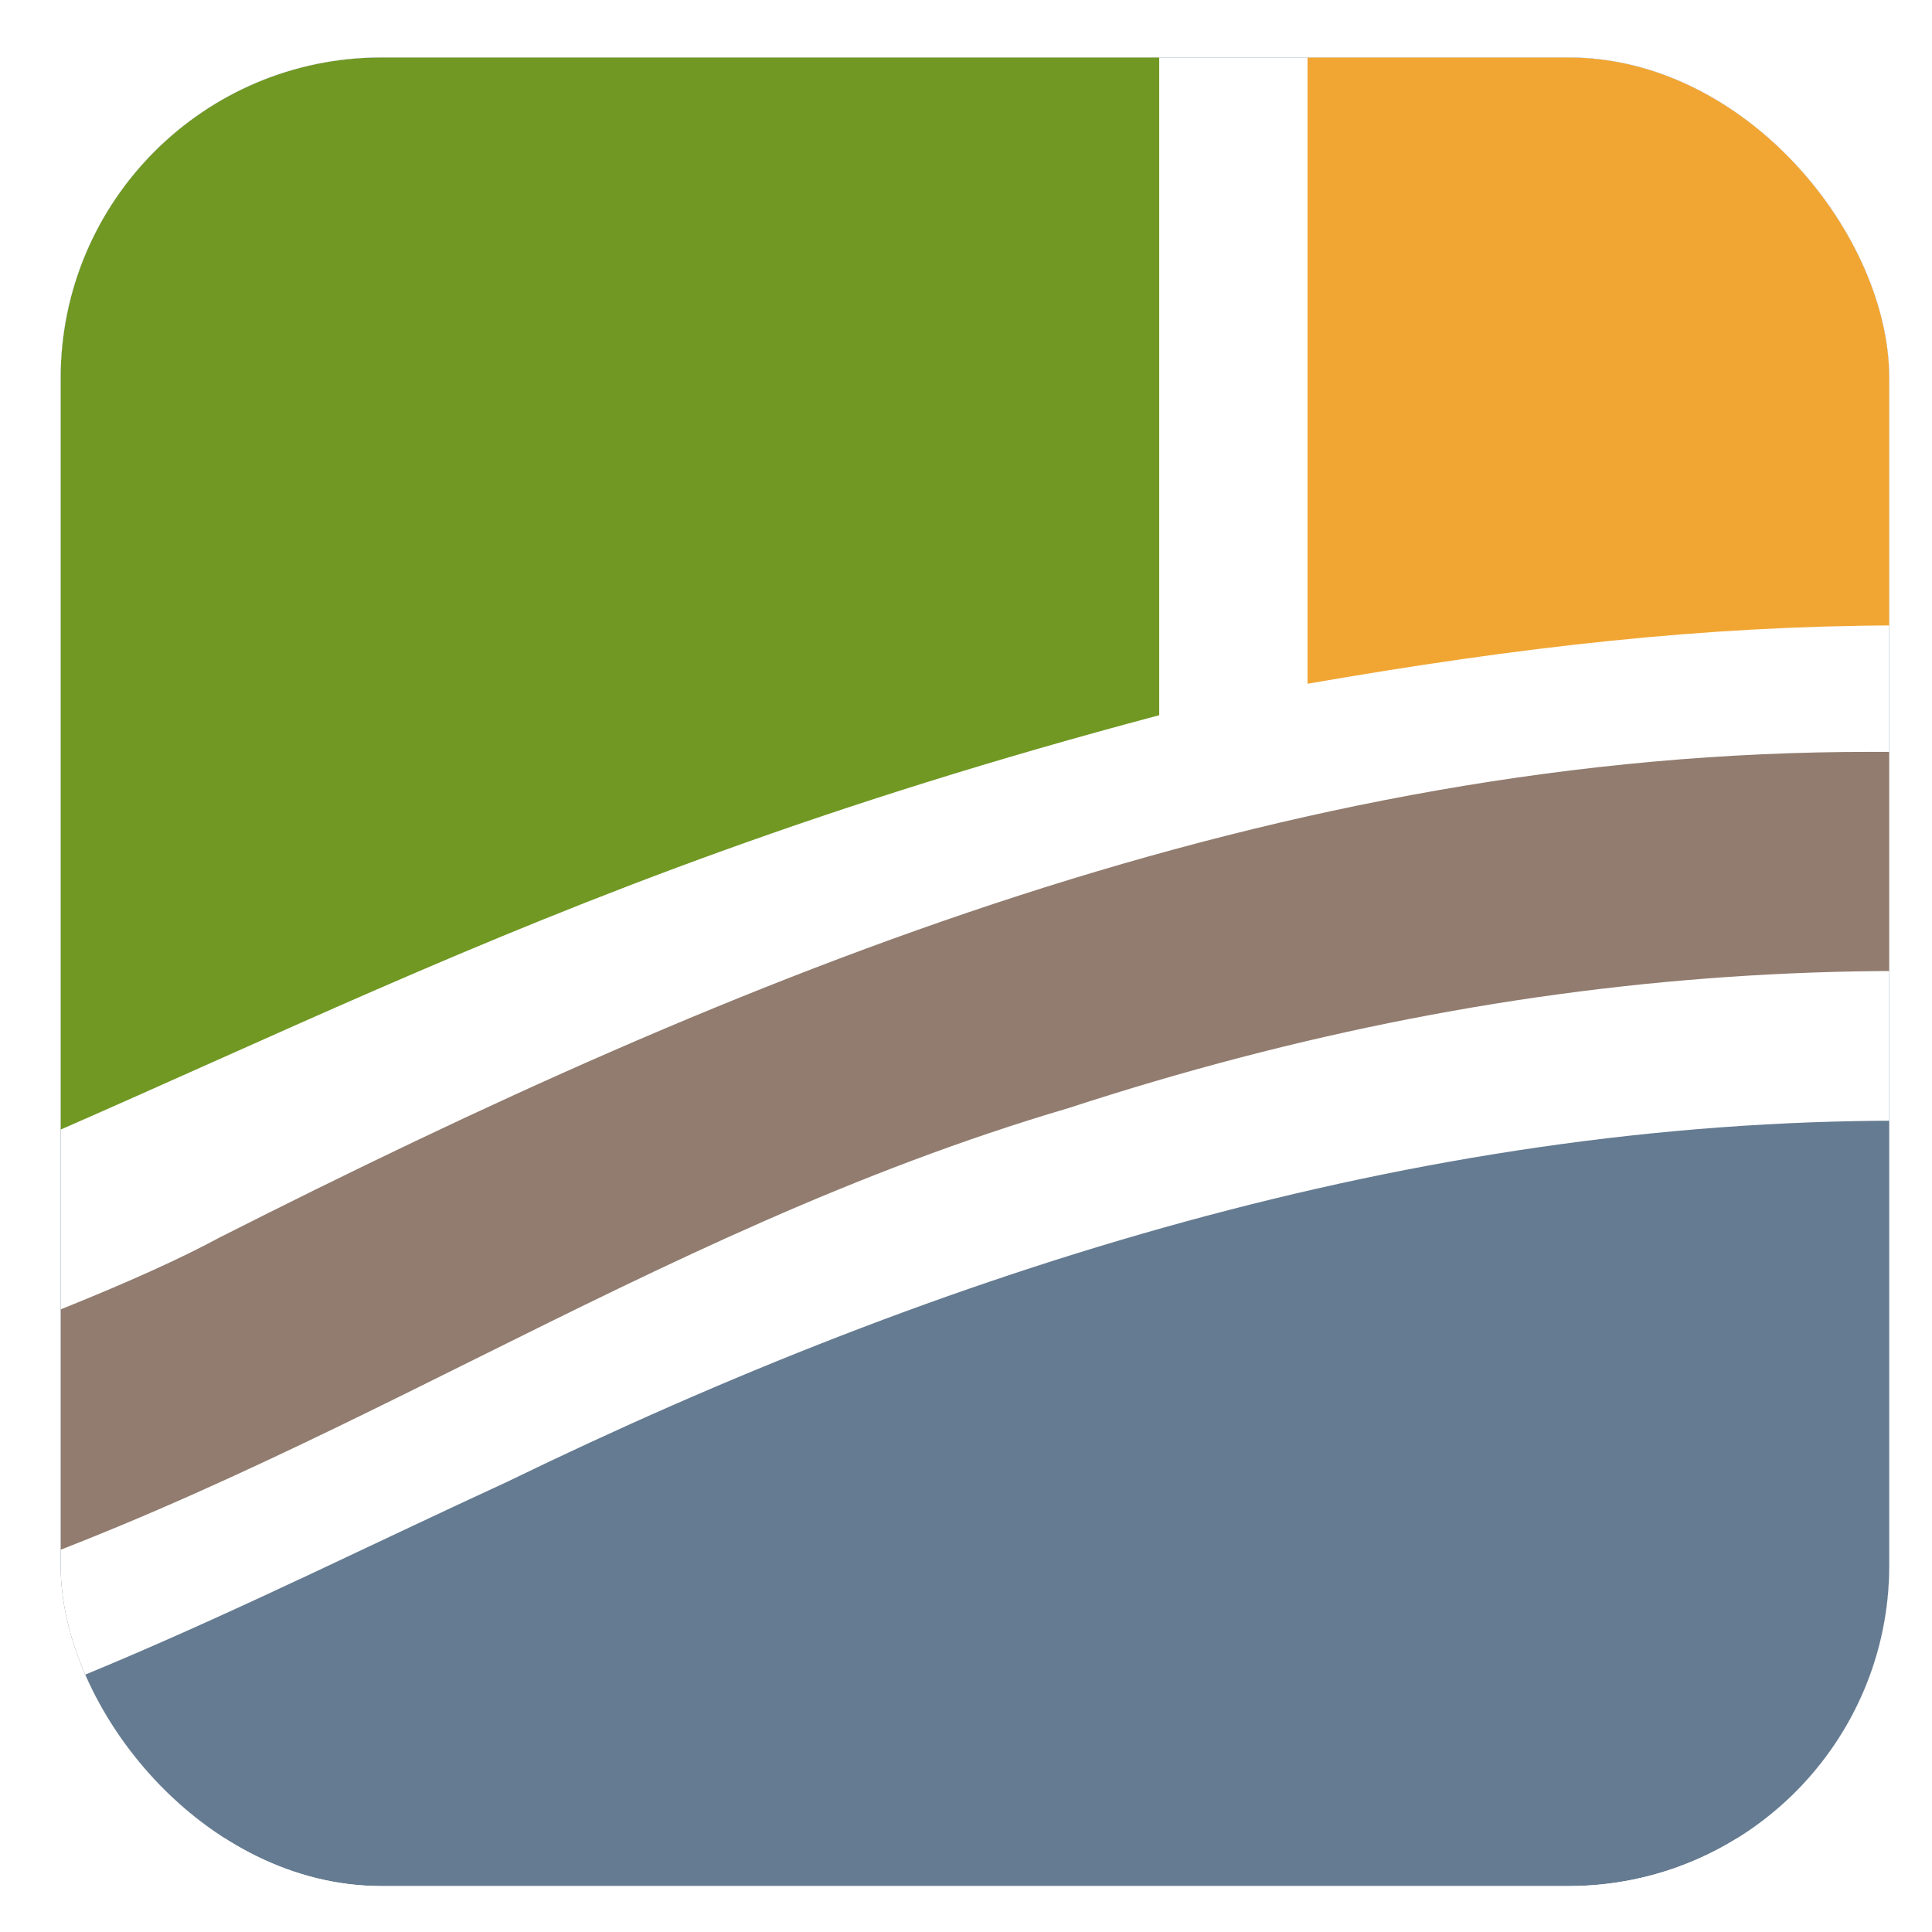 <?xml version="1.0" encoding="UTF-8" standalone="no"?>
<!-- Created with Inkscape (http://www.inkscape.org/) -->

<svg
   xmlns:dc="http://purl.org/dc/elements/1.1/"
   xmlns:cc="http://creativecommons.org/ns#"
   xmlns:rdf="http://www.w3.org/1999/02/22-rdf-syntax-ns#"
   xmlns:svg="http://www.w3.org/2000/svg"
   xmlns="http://www.w3.org/2000/svg"
   xmlns:sodipodi="http://sodipodi.sourceforge.net/DTD/sodipodi-0.dtd"
   xmlns:inkscape="http://www.inkscape.org/namespaces/inkscape"
   width="72.745mm"
   height="72.745mm"
   viewBox="0 0 72.745 72.745"
   version="1.1"
   id="svg1900"
   inkscape:version="0.92.3 (2405546, 2018-03-11)"
   sodipodi:docname="openfluid_icon_official_v2.svg">
  <defs
     id="defs1894">
    <clipPath
       clipPathUnits="userSpaceOnUse"
       id="clipPath1844">
      <rect
         ry="45.583"
         rx="45.583"
         y="391.022"
         x="681.517"
         height="259.823"
         width="259.823"
         id="rect1846"
         style="display:inline;fill:#ff0000;fill-opacity:1;fill-rule:evenodd;stroke:none" />
    </clipPath>
    <filter
       id="filter5113-9"
       inkscape:label="Drop shadow"
       width="1.5"
       height="1.5"
       x="-0.25"
       y="-0.25">
      <feGaussianBlur
         id="feGaussianBlur5115-4"
         in="SourceAlpha"
         stdDeviation="2.5"
         result="blur" />
      <feColorMatrix
         id="feColorMatrix5117-78"
         result="bluralpha"
         type="matrix"
         values="1 0 0 0 0 0 1 0 0 0 0 0 1 0 0 0 0 0 0.5 0 " />
      <feOffset
         id="feOffset5119-4"
         in="bluralpha"
         dx="5"
         dy="5"
         result="offsetBlur" />
      <feMerge
         id="feMerge5121-50">
        <feMergeNode
           id="feMergeNode5123-3"
           in="offsetBlur" />
        <feMergeNode
           id="feMergeNode5125-6"
           in="SourceGraphic" />
      </feMerge>
    </filter>
    <filter
       id="filter5127-1"
       inkscape:label="Drop shadow"
       width="1.5"
       height="1.5"
       x="-0.25"
       y="-0.25">
      <feGaussianBlur
         id="feGaussianBlur5129-06"
         in="SourceAlpha"
         stdDeviation="2.5"
         result="blur" />
      <feColorMatrix
         id="feColorMatrix5131-3"
         result="bluralpha"
         type="matrix"
         values="1 0 0 0 0 0 1 0 0 0 0 0 1 0 0 0 0 0 0.5 0 " />
      <feOffset
         id="feOffset5133-20"
         in="bluralpha"
         dx="5"
         dy="5"
         result="offsetBlur" />
      <feMerge
         id="feMerge5135-61">
        <feMergeNode
           id="feMergeNode5137-55"
           in="offsetBlur" />
        <feMergeNode
           id="feMergeNode5139-47"
           in="SourceGraphic" />
      </feMerge>
    </filter>
    <filter
       id="filter5141-6"
       inkscape:label="Drop shadow"
       width="1.5"
       height="1.5"
       x="-0.25"
       y="-0.25">
      <feGaussianBlur
         id="feGaussianBlur5143-5"
         in="SourceAlpha"
         stdDeviation="2.5"
         result="blur" />
      <feColorMatrix
         id="feColorMatrix5145-69"
         result="bluralpha"
         type="matrix"
         values="1 0 0 0 0 0 1 0 0 0 0 0 1 0 0 0 0 0 0.5 0 " />
      <feOffset
         id="feOffset5147-3"
         in="bluralpha"
         dx="5"
         dy="5"
         result="offsetBlur" />
      <feMerge
         id="feMerge5149-74">
        <feMergeNode
           id="feMergeNode5151-52"
           in="offsetBlur" />
        <feMergeNode
           id="feMergeNode5153-54"
           in="SourceGraphic" />
      </feMerge>
    </filter>
    <filter
       id="filter5155-74"
       inkscape:label="Drop shadow"
       width="1.5"
       height="1.5"
       x="-0.25"
       y="-0.25">
      <feGaussianBlur
         id="feGaussianBlur5157-4"
         in="SourceAlpha"
         stdDeviation="2.5"
         result="blur" />
      <feColorMatrix
         id="feColorMatrix5159-3"
         result="bluralpha"
         type="matrix"
         values="1 0 0 0 0 0 1 0 0 0 0 0 1 0 0 0 0 0 0.5 0 " />
      <feOffset
         id="feOffset5161-0"
         in="bluralpha"
         dx="5"
         dy="5"
         result="offsetBlur" />
      <feMerge
         id="feMerge5163-7">
        <feMergeNode
           id="feMergeNode5165-8"
           in="offsetBlur" />
        <feMergeNode
           id="feMergeNode5167-6"
           in="SourceGraphic" />
      </feMerge>
    </filter>
    <filter
       id="filter5113"
       inkscape:label="Drop shadow"
       width="1.5"
       height="1.5"
       x="-0.25"
       y="-0.25">
      <feGaussianBlur
         id="feGaussianBlur5115"
         in="SourceAlpha"
         stdDeviation="2.5"
         result="blur" />
      <feColorMatrix
         id="feColorMatrix5117"
         result="bluralpha"
         type="matrix"
         values="1 0 0 0 0 0 1 0 0 0 0 0 1 0 0 0 0 0 0.5 0 " />
      <feOffset
         id="feOffset5119"
         in="bluralpha"
         dx="5"
         dy="5"
         result="offsetBlur" />
      <feMerge
         id="feMerge5121">
        <feMergeNode
           id="feMergeNode5123"
           in="offsetBlur" />
        <feMergeNode
           id="feMergeNode5125"
           in="SourceGraphic" />
      </feMerge>
    </filter>
    <filter
       id="filter5127"
       inkscape:label="Drop shadow"
       width="1.5"
       height="1.5"
       x="-0.25"
       y="-0.25">
      <feGaussianBlur
         id="feGaussianBlur5129"
         in="SourceAlpha"
         stdDeviation="2.5"
         result="blur" />
      <feColorMatrix
         id="feColorMatrix5131"
         result="bluralpha"
         type="matrix"
         values="1 0 0 0 0 0 1 0 0 0 0 0 1 0 0 0 0 0 0.5 0 " />
      <feOffset
         id="feOffset5133"
         in="bluralpha"
         dx="5"
         dy="5"
         result="offsetBlur" />
      <feMerge
         id="feMerge5135">
        <feMergeNode
           id="feMergeNode5137"
           in="offsetBlur" />
        <feMergeNode
           id="feMergeNode5139"
           in="SourceGraphic" />
      </feMerge>
    </filter>
    <filter
       id="filter5141"
       inkscape:label="Drop shadow"
       width="1.5"
       height="1.5"
       x="-0.25"
       y="-0.25">
      <feGaussianBlur
         id="feGaussianBlur5143"
         in="SourceAlpha"
         stdDeviation="2.5"
         result="blur" />
      <feColorMatrix
         id="feColorMatrix5145"
         result="bluralpha"
         type="matrix"
         values="1 0 0 0 0 0 1 0 0 0 0 0 1 0 0 0 0 0 0.5 0 " />
      <feOffset
         id="feOffset5147"
         in="bluralpha"
         dx="5"
         dy="5"
         result="offsetBlur" />
      <feMerge
         id="feMerge5149">
        <feMergeNode
           id="feMergeNode5151"
           in="offsetBlur" />
        <feMergeNode
           id="feMergeNode5153"
           in="SourceGraphic" />
      </feMerge>
    </filter>
    <filter
       id="filter5155"
       inkscape:label="Drop shadow"
       width="1.5"
       height="1.5"
       x="-0.25"
       y="-0.25">
      <feGaussianBlur
         id="feGaussianBlur5157"
         in="SourceAlpha"
         stdDeviation="2.5"
         result="blur" />
      <feColorMatrix
         id="feColorMatrix5159"
         result="bluralpha"
         type="matrix"
         values="1 0 0 0 0 0 1 0 0 0 0 0 1 0 0 0 0 0 0.5 0 " />
      <feOffset
         id="feOffset5161"
         in="bluralpha"
         dx="5"
         dy="5"
         result="offsetBlur" />
      <feMerge
         id="feMerge5163">
        <feMergeNode
           id="feMergeNode5165"
           in="offsetBlur" />
        <feMergeNode
           id="feMergeNode5167"
           in="SourceGraphic" />
      </feMerge>
    </filter>
    <clipPath
       clipPathUnits="userSpaceOnUse"
       id="clipPath3109-3">
      <rect
         style="display:inline;fill:#ff0000;fill-opacity:1;fill-rule:evenodd;stroke:none;stroke-width:0.265"
         id="rect3111-6"
         width="68.745"
         height="68.745"
         x="31.201"
         y="-5.682"
         rx="12.06"
         ry="12.06" />
    </clipPath>
    <filter
       id="filter2579"
       inkscape:label="Drop shadow"
       width="1.5"
       height="1.5"
       x="-0.25"
       y="-0.25">
      <feGaussianBlur
         id="feGaussianBlur2567"
         in="SourceAlpha"
         stdDeviation="2.5"
         result="blur" />
      <feColorMatrix
         id="feColorMatrix2569"
         result="bluralpha"
         type="matrix"
         values="1 0 0 0 0 0 1 0 0 0 0 0 1 0 0 0 0 0 0.5 0 " />
      <feOffset
         id="feOffset2571"
         in="bluralpha"
         dx="5"
         dy="5"
         result="offsetBlur" />
      <feMerge
         id="feMerge2577">
        <feMergeNode
           id="feMergeNode2573"
           in="offsetBlur" />
        <feMergeNode
           id="feMergeNode2575"
           in="SourceGraphic" />
      </feMerge>
    </filter>
    <filter
       id="filter2593"
       inkscape:label="Drop shadow"
       width="1.5"
       height="1.5"
       x="-0.25"
       y="-0.25">
      <feGaussianBlur
         id="feGaussianBlur2581"
         in="SourceAlpha"
         stdDeviation="2.5"
         result="blur" />
      <feColorMatrix
         id="feColorMatrix2583"
         result="bluralpha"
         type="matrix"
         values="1 0 0 0 0 0 1 0 0 0 0 0 1 0 0 0 0 0 0.5 0 " />
      <feOffset
         id="feOffset2585"
         in="bluralpha"
         dx="5"
         dy="5"
         result="offsetBlur" />
      <feMerge
         id="feMerge2591">
        <feMergeNode
           id="feMergeNode2587"
           in="offsetBlur" />
        <feMergeNode
           id="feMergeNode2589"
           in="SourceGraphic" />
      </feMerge>
    </filter>
    <filter
       id="filter2607"
       inkscape:label="Drop shadow"
       width="1.5"
       height="1.5"
       x="-0.25"
       y="-0.25">
      <feGaussianBlur
         id="feGaussianBlur2595"
         in="SourceAlpha"
         stdDeviation="2.5"
         result="blur" />
      <feColorMatrix
         id="feColorMatrix2597"
         result="bluralpha"
         type="matrix"
         values="1 0 0 0 0 0 1 0 0 0 0 0 1 0 0 0 0 0 0.5 0 " />
      <feOffset
         id="feOffset2599"
         in="bluralpha"
         dx="5"
         dy="5"
         result="offsetBlur" />
      <feMerge
         id="feMerge2605">
        <feMergeNode
           id="feMergeNode2601"
           in="offsetBlur" />
        <feMergeNode
           id="feMergeNode2603"
           in="SourceGraphic" />
      </feMerge>
    </filter>
    <filter
       id="filter2621"
       inkscape:label="Drop shadow"
       width="1.5"
       height="1.5"
       x="-0.25"
       y="-0.25">
      <feGaussianBlur
         id="feGaussianBlur2609"
         in="SourceAlpha"
         stdDeviation="2.5"
         result="blur" />
      <feColorMatrix
         id="feColorMatrix2611"
         result="bluralpha"
         type="matrix"
         values="1 0 0 0 0 0 1 0 0 0 0 0 1 0 0 0 0 0 0.5 0 " />
      <feOffset
         id="feOffset2613"
         in="bluralpha"
         dx="5"
         dy="5"
         result="offsetBlur" />
      <feMerge
         id="feMerge2619">
        <feMergeNode
           id="feMergeNode2615"
           in="offsetBlur" />
        <feMergeNode
           id="feMergeNode2617"
           in="SourceGraphic" />
      </feMerge>
    </filter>
    <linearGradient
       id="linearGradient4975-9-9-7-2">
      <stop
         style="stop-color: rgb(255, 255, 255); stop-opacity: 0.337;"
         offset="0"
         id="stop4977-3-34-1-9" />
      <stop
         style="stop-color: rgb(255, 255, 255); stop-opacity: 0.296;"
         offset="0.62"
         id="stop4979-8-0-8-8" />
      <stop
         id="stop5277-0-7-787-2"
         offset="0.63"
         style="stop-color: rgb(0, 0, 0); stop-opacity: 0.235;" />
      <stop
         style="stop-color: rgb(255, 255, 255); stop-opacity: 0;"
         offset="1"
         id="stop5279-2-57-7-0" />
    </linearGradient>
    <linearGradient
       id="linearGradient5244">
      <stop
         style="stop-color: rgb(255, 255, 255); stop-opacity: 1;"
         offset="0"
         id="stop5246" />
      <stop
         style="stop-color: rgb(255, 255, 255); stop-opacity: 0;"
         offset="1"
         id="stop5248" />
    </linearGradient>
  </defs>
  <sodipodi:namedview
     id="base"
     pagecolor="#ffffff"
     bordercolor="#666666"
     borderopacity="1.0"
     inkscape:pageopacity="0.0"
     inkscape:pageshadow="2"
     inkscape:zoom="0.98994949"
     inkscape:cx="-14.426587"
     inkscape:cy="116.84861"
     inkscape:document-units="mm"
     inkscape:current-layer="layer1"
     showgrid="false"
     inkscape:window-width="1730"
     inkscape:window-height="935"
     inkscape:window-x="86"
     inkscape:window-y="113"
     inkscape:window-maximized="0"
     fit-margin-top="2"
     fit-margin-right="2"
     fit-margin-left="2"
     fit-margin-bottom="2" />
  <g
     inkscape:label="Calque 1"
     inkscape:groupmode="layer"
     id="layer1"
     transform="translate(-60.39,-92.05)">
    <g
       style="display:inline"
       id="g3100-8"
       transform="matrix(0.265,0,0,0.265,-117.929,-9.408)"
       clip-path="url(#clipPath1844)">
      <g
         id="g3995-8"
         transform="translate(3e-5)">
        <rect
           style="fill:#47617b;fill-opacity:1;stroke:none"
           id="rect4135-0-2-4"
           width="314.678"
           height="314.678"
           x="628.407"
           y="329.366"
           inkscape:export-filename="/home/fabrejc/Bureau/oficon_64.png"
           inkscape:export-xdpi="20.32"
           inkscape:export-ydpi="20.32" />
        <rect
           style="fill:#ffffff;fill-opacity:1;stroke:none"
           id="rect4135-0-3"
           width="439.282"
           height="439.282"
           x="605.744"
           y="313.147"
           inkscape:export-filename="/home/fabrejc/Bureau/oficon_64.png"
           inkscape:export-xdpi="20.32"
           inkscape:export-ydpi="20.32" />
        <path
           inkscape:connector-curvature="0"
           style="fill:#47617b;fill-opacity:0.835;stroke:none;filter:url(#filter5113-9)"
           d="m 882.247,521.833 c -44.713,-0.043 -87.932,13.692 -127.845,33.093 -24.126,11.101 -47.927,23.822 -74.218,28.688 0,23.156 0,46.312 0,69.469 87.219,0 174.438,0 261.656,0 0,-42 0,-84 0,-126 -19.648,-3.562 -39.589,-5.451 -59.594,-5.25 z"
           id="rect2964-7-9-1"
           inkscape:export-filename="/home/fabrejc/Bureau/oficon_64.png"
           inkscape:export-xdpi="20.32"
           inkscape:export-ydpi="20.32"
           transform="matrix(1.55,0,0,1.55,-432.077,-274.497)" />
        <path
           inkscape:connector-curvature="0"
           style="color:#000000;font-style:normal;font-variant:normal;font-weight:normal;font-stretch:normal;font-size:medium;line-height:normal;font-family:'Andale Mono';-inkscape-font-specification:'Andale Mono';text-indent:0;text-align:start;text-decoration:none;text-decoration-line:none;letter-spacing:normal;word-spacing:normal;text-transform:none;writing-mode:lr-tb;direction:ltr;text-anchor:start;display:inline;overflow:visible;visibility:visible;fill:#917c6f;fill-opacity:1;stroke:none;stroke-width:28.625;marker:none;filter:url(#filter5127-1);enable-background:accumulate"
           d="m 879.548,488.025 c -54.333,-0.085 -103.827,20.369 -151.545,44.524 -14.575,7.899 -47.898,18.411 -47.898,18.411 0,0 0.079,21.586 0.079,21.586 0,0 11.84,-3.931 17.729,-5.969 39.2,-11.944 68.627,-34.328 107.959,-45.91 42.002,-13.718 82.574,-16.156 125.965,-7.514 3.458,0.381 9.982,2.059 9.982,2.059 0,0 0.003,-20 0.003,-20 0,0 -40.387,-7.305 -62.274,-7.188 v 5e-5 z"
           id="path2530-0-9-4"
           sodipodi:nodetypes="ccccccccccc"
           inkscape:export-filename="/home/fabrejc/Bureau/oficon_64.png"
           inkscape:export-xdpi="20.32"
           inkscape:export-ydpi="20.32"
           transform="matrix(1.55,0,0,1.55,-432.077,-274.497)" />
        <path
           inkscape:connector-curvature="0"
           style="fill:#709823;fill-opacity:1;stroke:none;filter:url(#filter5141-6)"
           d="m 680.184,536.146 c 48.269,-17.755 72.944,-35.281 133.969,-51.482 0,-32.156 0,-63.705 0,-95.862 -22.656,0 -111.313,0 -133.969,0 0,41.115 0,106.229 0,147.344 z"
           id="rect4027-9-1-9"
           inkscape:export-filename="/home/fabrejc/Bureau/oficon_64.png"
           inkscape:export-xdpi="20.32"
           inkscape:export-ydpi="20.32"
           sodipodi:nodetypes="ccccc"
           transform="matrix(1.55,0,0,1.55,-432.077,-274.497)" />
        <path
           inkscape:connector-curvature="0"
           style="fill:#f1a633;fill-opacity:1;stroke:none;filter:url(#filter5155-74)"
           d="m 827.747,481.78 c 39.334,-6.828 66.72,-7.531 114.094,0.281 0,-31.563 0,-61.696 0,-93.259 -10.031,0 -104.062,0 -114.094,0 0,30.135 0,62.842 0,92.978 z"
           id="rect4027-9-7-1-1-2"
           inkscape:export-filename="/home/fabrejc/Bureau/oficon_64.png"
           inkscape:export-xdpi="20.32"
           inkscape:export-ydpi="20.32"
           sodipodi:nodetypes="ccccc"
           transform="matrix(1.55,0,0,1.55,-432.077,-274.497)" />
      </g>
    </g>
  </g>
</svg>
